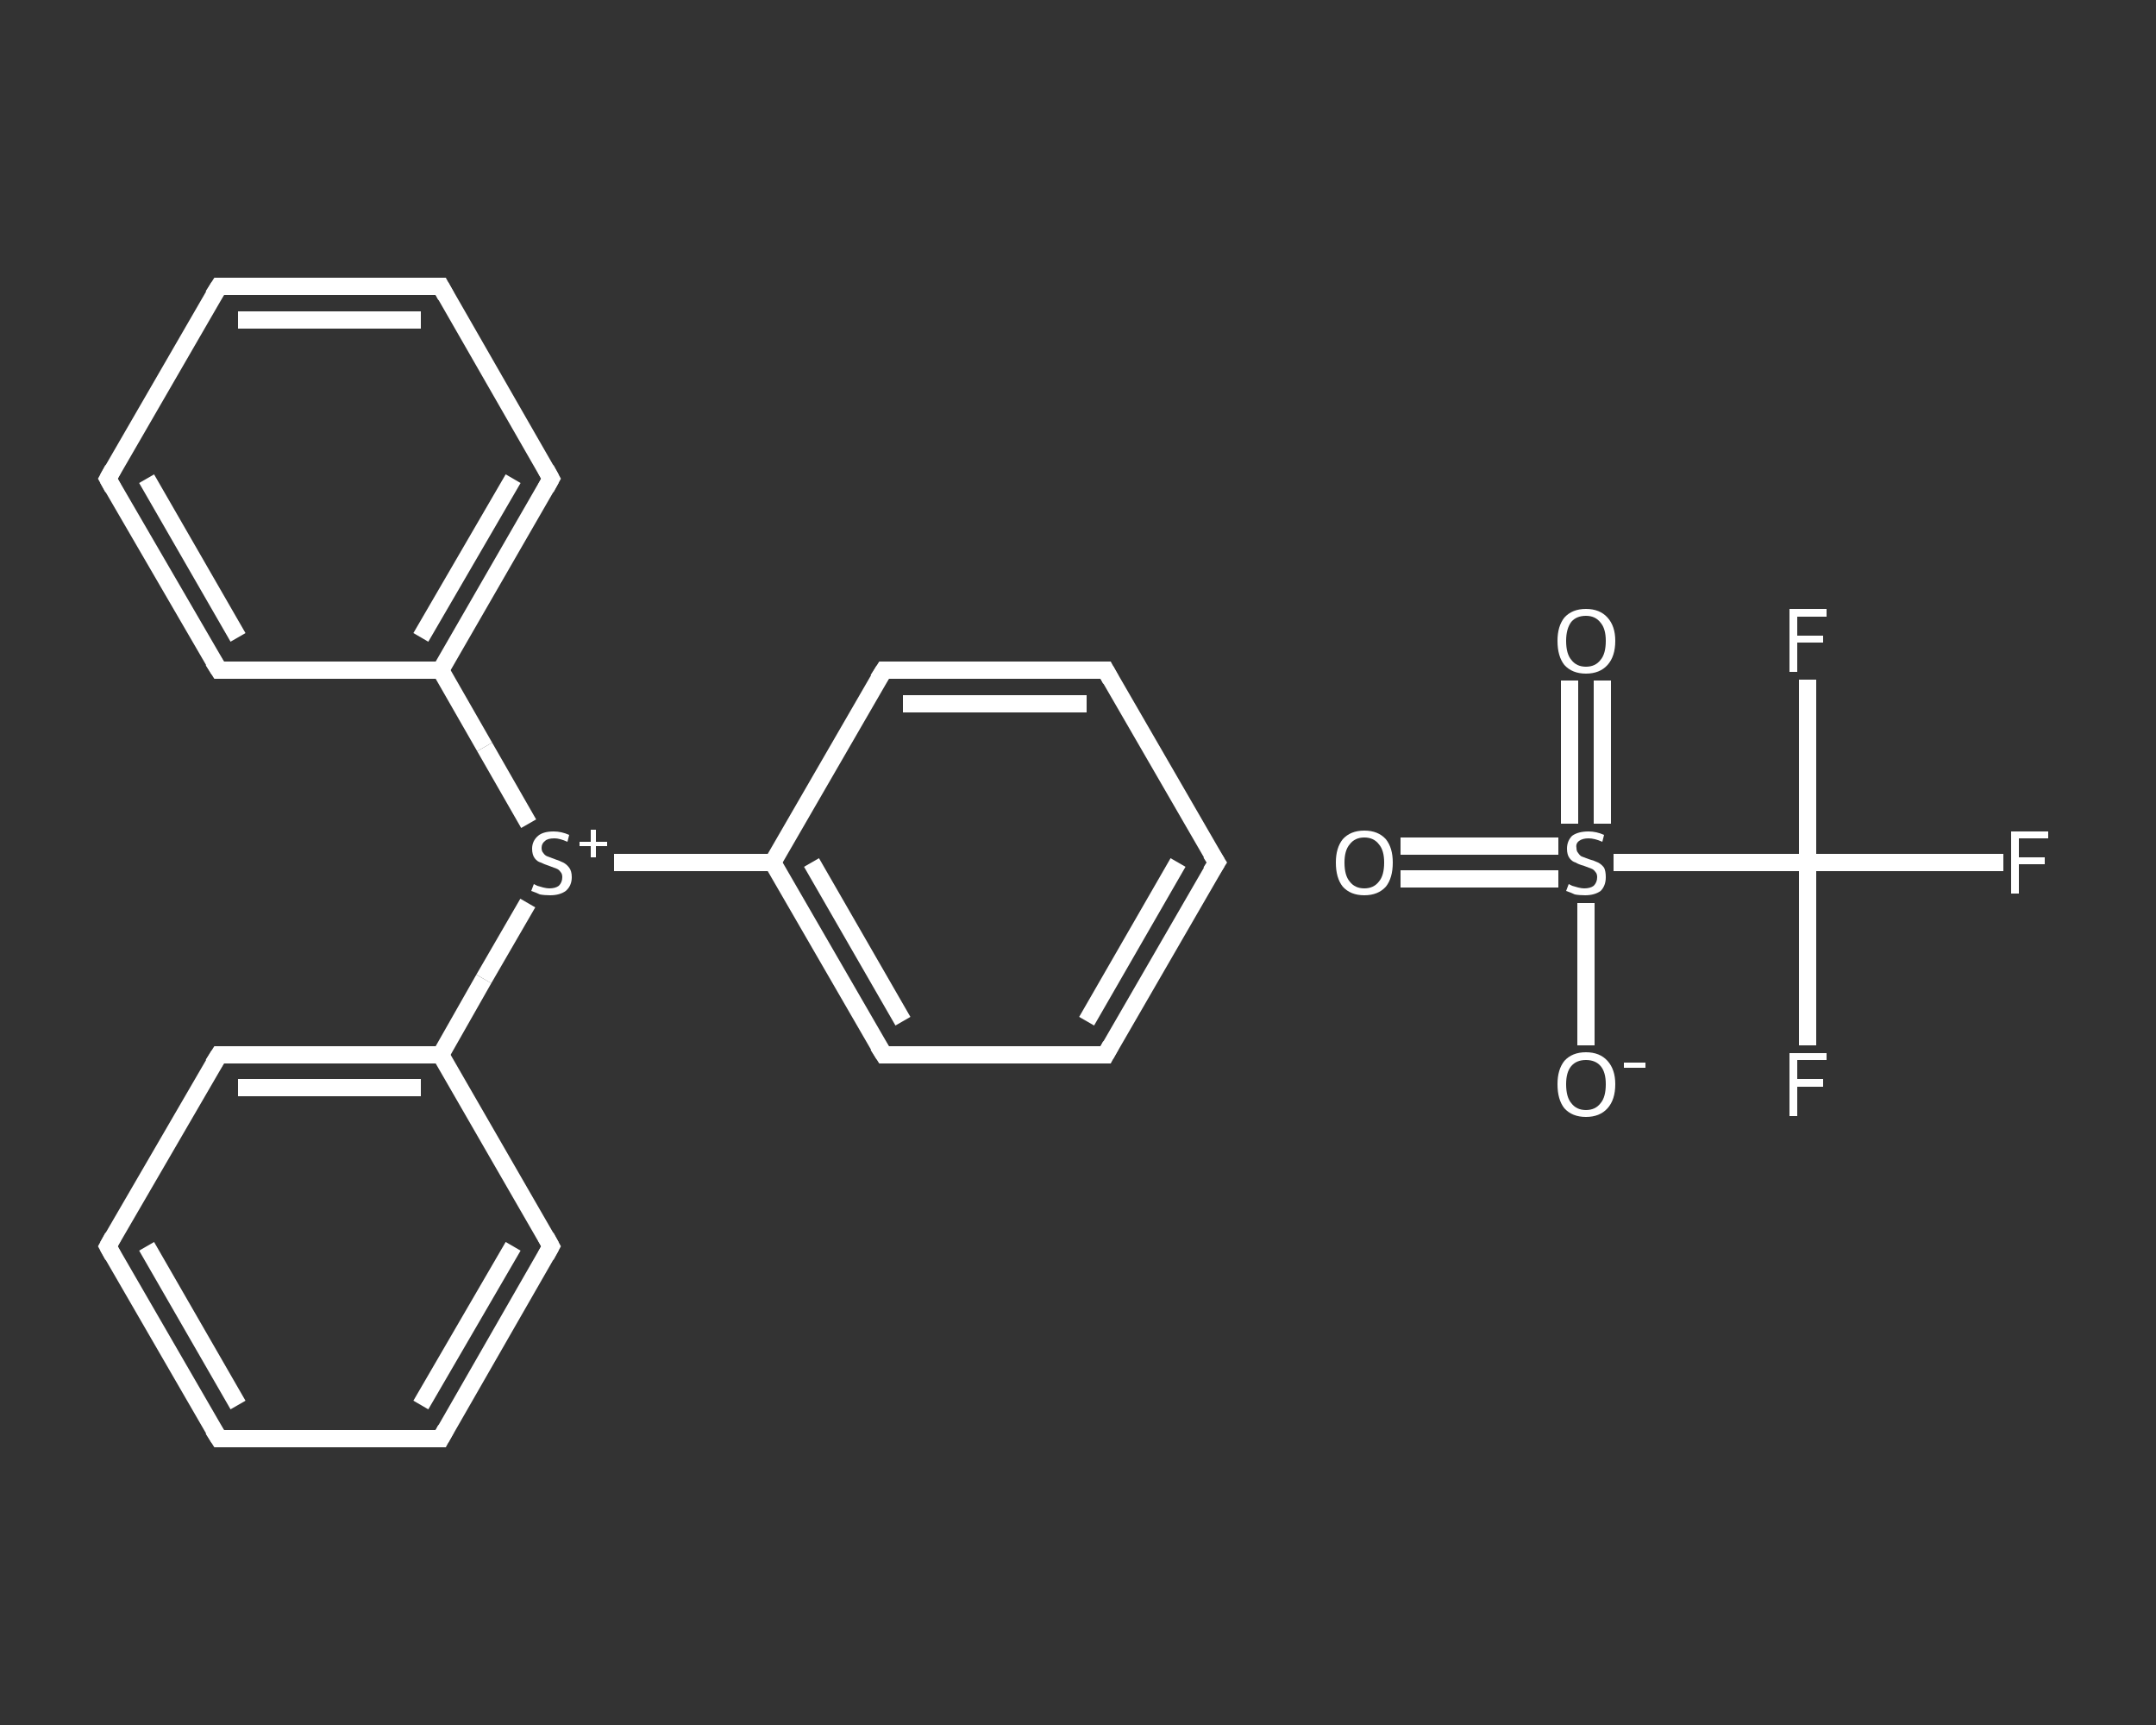 <?xml version='1.0' encoding='iso-8859-1'?>
<svg version='1.1' baseProfile='full'
              xmlns='http://www.w3.org/2000/svg'
                      xmlns:rdkit='http://www.rdkit.org/xml'
                      xmlns:xlink='http://www.w3.org/1999/xlink'
                  xml:space='preserve'
width='250px' height='200px' viewBox='0 0 250 200'>
<rect x="0" y="0" width="250" height="200" fill="#333333" stroke="none"/>
<!-- END OF HEADER -->
<rect style='opacity:1.0;fill:transparent;stroke:none' width='250.0' height='200.0' x='0.0' y='0.0'> </rect>
<path class='bond-0 atom-0 atom-1' d='M 141.1,100.0 L 128.2,122.3' style='fill:none;fill-rule:evenodd;stroke:#FFFFFF;stroke-width:2.0px;stroke-linecap:butt;stroke-linejoin:miter;stroke-opacity:1' />
<path class='bond-0 atom-0 atom-1' d='M 136.6,100.0 L 126.0,118.4' style='fill:none;fill-rule:evenodd;stroke:#FFFFFF;stroke-width:2.0px;stroke-linecap:butt;stroke-linejoin:miter;stroke-opacity:1' />
<path class='bond-1 atom-1 atom-2' d='M 128.2,122.3 L 102.5,122.3' style='fill:none;fill-rule:evenodd;stroke:#FFFFFF;stroke-width:2.0px;stroke-linecap:butt;stroke-linejoin:miter;stroke-opacity:1' />
<path class='bond-2 atom-2 atom-3' d='M 102.5,122.3 L 89.6,100.0' style='fill:none;fill-rule:evenodd;stroke:#FFFFFF;stroke-width:2.0px;stroke-linecap:butt;stroke-linejoin:miter;stroke-opacity:1' />
<path class='bond-2 atom-2 atom-3' d='M 104.7,118.4 L 94.1,100.0' style='fill:none;fill-rule:evenodd;stroke:#FFFFFF;stroke-width:2.0px;stroke-linecap:butt;stroke-linejoin:miter;stroke-opacity:1' />
<path class='bond-3 atom-3 atom-4' d='M 89.6,100.0 L 80.4,100.0' style='fill:none;fill-rule:evenodd;stroke:#FFFFFF;stroke-width:2.0px;stroke-linecap:butt;stroke-linejoin:miter;stroke-opacity:1' />
<path class='bond-3 atom-3 atom-4' d='M 80.4,100.0 L 71.2,100.0' style='fill:none;fill-rule:evenodd;stroke:#FFFFFF;stroke-width:2.0px;stroke-linecap:butt;stroke-linejoin:miter;stroke-opacity:1' />
<path class='bond-4 atom-4 atom-5' d='M 61.3,95.5 L 56.2,86.6' style='fill:none;fill-rule:evenodd;stroke:#FFFFFF;stroke-width:2.0px;stroke-linecap:butt;stroke-linejoin:miter;stroke-opacity:1' />
<path class='bond-4 atom-4 atom-5' d='M 56.2,86.6 L 51.1,77.7' style='fill:none;fill-rule:evenodd;stroke:#FFFFFF;stroke-width:2.0px;stroke-linecap:butt;stroke-linejoin:miter;stroke-opacity:1' />
<path class='bond-5 atom-5 atom-6' d='M 51.1,77.7 L 63.9,55.5' style='fill:none;fill-rule:evenodd;stroke:#FFFFFF;stroke-width:2.0px;stroke-linecap:butt;stroke-linejoin:miter;stroke-opacity:1' />
<path class='bond-5 atom-5 atom-6' d='M 48.8,73.9 L 59.5,55.5' style='fill:none;fill-rule:evenodd;stroke:#FFFFFF;stroke-width:2.0px;stroke-linecap:butt;stroke-linejoin:miter;stroke-opacity:1' />
<path class='bond-6 atom-6 atom-7' d='M 63.9,55.5 L 51.1,33.2' style='fill:none;fill-rule:evenodd;stroke:#FFFFFF;stroke-width:2.0px;stroke-linecap:butt;stroke-linejoin:miter;stroke-opacity:1' />
<path class='bond-7 atom-7 atom-8' d='M 51.1,33.2 L 25.4,33.2' style='fill:none;fill-rule:evenodd;stroke:#FFFFFF;stroke-width:2.0px;stroke-linecap:butt;stroke-linejoin:miter;stroke-opacity:1' />
<path class='bond-7 atom-7 atom-8' d='M 48.8,37.1 L 27.6,37.1' style='fill:none;fill-rule:evenodd;stroke:#FFFFFF;stroke-width:2.0px;stroke-linecap:butt;stroke-linejoin:miter;stroke-opacity:1' />
<path class='bond-8 atom-8 atom-9' d='M 25.4,33.2 L 12.5,55.5' style='fill:none;fill-rule:evenodd;stroke:#FFFFFF;stroke-width:2.0px;stroke-linecap:butt;stroke-linejoin:miter;stroke-opacity:1' />
<path class='bond-9 atom-9 atom-10' d='M 12.5,55.5 L 25.4,77.7' style='fill:none;fill-rule:evenodd;stroke:#FFFFFF;stroke-width:2.0px;stroke-linecap:butt;stroke-linejoin:miter;stroke-opacity:1' />
<path class='bond-9 atom-9 atom-10' d='M 17.0,55.5 L 27.6,73.9' style='fill:none;fill-rule:evenodd;stroke:#FFFFFF;stroke-width:2.0px;stroke-linecap:butt;stroke-linejoin:miter;stroke-opacity:1' />
<path class='bond-10 atom-4 atom-11' d='M 61.2,104.7 L 56.1,113.5' style='fill:none;fill-rule:evenodd;stroke:#FFFFFF;stroke-width:2.0px;stroke-linecap:butt;stroke-linejoin:miter;stroke-opacity:1' />
<path class='bond-10 atom-4 atom-11' d='M 56.1,113.5 L 51.1,122.3' style='fill:none;fill-rule:evenodd;stroke:#FFFFFF;stroke-width:2.0px;stroke-linecap:butt;stroke-linejoin:miter;stroke-opacity:1' />
<path class='bond-11 atom-11 atom-12' d='M 51.1,122.3 L 25.4,122.3' style='fill:none;fill-rule:evenodd;stroke:#FFFFFF;stroke-width:2.0px;stroke-linecap:butt;stroke-linejoin:miter;stroke-opacity:1' />
<path class='bond-11 atom-11 atom-12' d='M 48.8,126.1 L 27.6,126.1' style='fill:none;fill-rule:evenodd;stroke:#FFFFFF;stroke-width:2.0px;stroke-linecap:butt;stroke-linejoin:miter;stroke-opacity:1' />
<path class='bond-12 atom-12 atom-13' d='M 25.4,122.3 L 12.5,144.5' style='fill:none;fill-rule:evenodd;stroke:#FFFFFF;stroke-width:2.0px;stroke-linecap:butt;stroke-linejoin:miter;stroke-opacity:1' />
<path class='bond-13 atom-13 atom-14' d='M 12.5,144.5 L 25.4,166.8' style='fill:none;fill-rule:evenodd;stroke:#FFFFFF;stroke-width:2.0px;stroke-linecap:butt;stroke-linejoin:miter;stroke-opacity:1' />
<path class='bond-13 atom-13 atom-14' d='M 17.0,144.5 L 27.6,162.9' style='fill:none;fill-rule:evenodd;stroke:#FFFFFF;stroke-width:2.0px;stroke-linecap:butt;stroke-linejoin:miter;stroke-opacity:1' />
<path class='bond-14 atom-14 atom-15' d='M 25.4,166.8 L 51.1,166.8' style='fill:none;fill-rule:evenodd;stroke:#FFFFFF;stroke-width:2.0px;stroke-linecap:butt;stroke-linejoin:miter;stroke-opacity:1' />
<path class='bond-15 atom-15 atom-16' d='M 51.1,166.8 L 63.9,144.5' style='fill:none;fill-rule:evenodd;stroke:#FFFFFF;stroke-width:2.0px;stroke-linecap:butt;stroke-linejoin:miter;stroke-opacity:1' />
<path class='bond-15 atom-15 atom-16' d='M 48.8,162.9 L 59.5,144.5' style='fill:none;fill-rule:evenodd;stroke:#FFFFFF;stroke-width:2.0px;stroke-linecap:butt;stroke-linejoin:miter;stroke-opacity:1' />
<path class='bond-16 atom-3 atom-17' d='M 89.6,100.0 L 102.5,77.7' style='fill:none;fill-rule:evenodd;stroke:#FFFFFF;stroke-width:2.0px;stroke-linecap:butt;stroke-linejoin:miter;stroke-opacity:1' />
<path class='bond-17 atom-17 atom-18' d='M 102.5,77.7 L 128.2,77.7' style='fill:none;fill-rule:evenodd;stroke:#FFFFFF;stroke-width:2.0px;stroke-linecap:butt;stroke-linejoin:miter;stroke-opacity:1' />
<path class='bond-17 atom-17 atom-18' d='M 104.7,81.6 L 126.0,81.6' style='fill:none;fill-rule:evenodd;stroke:#FFFFFF;stroke-width:2.0px;stroke-linecap:butt;stroke-linejoin:miter;stroke-opacity:1' />
<path class='bond-18 atom-19 atom-20' d='M 162.4,98.1 L 171.6,98.1' style='fill:none;fill-rule:evenodd;stroke:#FFFFFF;stroke-width:2.0px;stroke-linecap:butt;stroke-linejoin:miter;stroke-opacity:1' />
<path class='bond-18 atom-19 atom-20' d='M 171.6,98.1 L 180.7,98.1' style='fill:none;fill-rule:evenodd;stroke:#FFFFFF;stroke-width:2.0px;stroke-linecap:butt;stroke-linejoin:miter;stroke-opacity:1' />
<path class='bond-18 atom-19 atom-20' d='M 162.4,101.9 L 171.6,101.9' style='fill:none;fill-rule:evenodd;stroke:#FFFFFF;stroke-width:2.0px;stroke-linecap:butt;stroke-linejoin:miter;stroke-opacity:1' />
<path class='bond-18 atom-19 atom-20' d='M 171.6,101.9 L 180.7,101.9' style='fill:none;fill-rule:evenodd;stroke:#FFFFFF;stroke-width:2.0px;stroke-linecap:butt;stroke-linejoin:miter;stroke-opacity:1' />
<path class='bond-19 atom-20 atom-21' d='M 185.8,95.5 L 185.8,87.2' style='fill:none;fill-rule:evenodd;stroke:#FFFFFF;stroke-width:2.0px;stroke-linecap:butt;stroke-linejoin:miter;stroke-opacity:1' />
<path class='bond-19 atom-20 atom-21' d='M 185.8,87.2 L 185.8,78.9' style='fill:none;fill-rule:evenodd;stroke:#FFFFFF;stroke-width:2.0px;stroke-linecap:butt;stroke-linejoin:miter;stroke-opacity:1' />
<path class='bond-19 atom-20 atom-21' d='M 182.0,95.5 L 182.0,87.2' style='fill:none;fill-rule:evenodd;stroke:#FFFFFF;stroke-width:2.0px;stroke-linecap:butt;stroke-linejoin:miter;stroke-opacity:1' />
<path class='bond-19 atom-20 atom-21' d='M 182.0,87.2 L 182.0,78.9' style='fill:none;fill-rule:evenodd;stroke:#FFFFFF;stroke-width:2.0px;stroke-linecap:butt;stroke-linejoin:miter;stroke-opacity:1' />
<path class='bond-20 atom-20 atom-22' d='M 183.9,104.7 L 183.9,112.9' style='fill:none;fill-rule:evenodd;stroke:#FFFFFF;stroke-width:2.0px;stroke-linecap:butt;stroke-linejoin:miter;stroke-opacity:1' />
<path class='bond-20 atom-20 atom-22' d='M 183.9,112.9 L 183.9,121.2' style='fill:none;fill-rule:evenodd;stroke:#FFFFFF;stroke-width:2.0px;stroke-linecap:butt;stroke-linejoin:miter;stroke-opacity:1' />
<path class='bond-21 atom-20 atom-23' d='M 187.1,100.0 L 198.4,100.0' style='fill:none;fill-rule:evenodd;stroke:#FFFFFF;stroke-width:2.0px;stroke-linecap:butt;stroke-linejoin:miter;stroke-opacity:1' />
<path class='bond-21 atom-20 atom-23' d='M 198.4,100.0 L 209.6,100.0' style='fill:none;fill-rule:evenodd;stroke:#FFFFFF;stroke-width:2.0px;stroke-linecap:butt;stroke-linejoin:miter;stroke-opacity:1' />
<path class='bond-22 atom-23 atom-24' d='M 209.6,100.0 L 209.6,110.6' style='fill:none;fill-rule:evenodd;stroke:#FFFFFF;stroke-width:2.0px;stroke-linecap:butt;stroke-linejoin:miter;stroke-opacity:1' />
<path class='bond-22 atom-23 atom-24' d='M 209.6,110.6 L 209.6,121.2' style='fill:none;fill-rule:evenodd;stroke:#FFFFFF;stroke-width:2.0px;stroke-linecap:butt;stroke-linejoin:miter;stroke-opacity:1' />
<path class='bond-23 atom-23 atom-25' d='M 209.6,100.0 L 209.6,89.4' style='fill:none;fill-rule:evenodd;stroke:#FFFFFF;stroke-width:2.0px;stroke-linecap:butt;stroke-linejoin:miter;stroke-opacity:1' />
<path class='bond-23 atom-23 atom-25' d='M 209.6,89.4 L 209.6,78.8' style='fill:none;fill-rule:evenodd;stroke:#FFFFFF;stroke-width:2.0px;stroke-linecap:butt;stroke-linejoin:miter;stroke-opacity:1' />
<path class='bond-24 atom-23 atom-26' d='M 209.6,100.0 L 221.0,100.0' style='fill:none;fill-rule:evenodd;stroke:#FFFFFF;stroke-width:2.0px;stroke-linecap:butt;stroke-linejoin:miter;stroke-opacity:1' />
<path class='bond-24 atom-23 atom-26' d='M 221.0,100.0 L 232.3,100.0' style='fill:none;fill-rule:evenodd;stroke:#FFFFFF;stroke-width:2.0px;stroke-linecap:butt;stroke-linejoin:miter;stroke-opacity:1' />
<path class='bond-25 atom-18 atom-0' d='M 128.2,77.7 L 141.1,100.0' style='fill:none;fill-rule:evenodd;stroke:#FFFFFF;stroke-width:2.0px;stroke-linecap:butt;stroke-linejoin:miter;stroke-opacity:1' />
<path class='bond-26 atom-10 atom-5' d='M 25.4,77.7 L 51.1,77.7' style='fill:none;fill-rule:evenodd;stroke:#FFFFFF;stroke-width:2.0px;stroke-linecap:butt;stroke-linejoin:miter;stroke-opacity:1' />
<path class='bond-27 atom-16 atom-11' d='M 63.9,144.5 L 51.1,122.3' style='fill:none;fill-rule:evenodd;stroke:#FFFFFF;stroke-width:2.0px;stroke-linecap:butt;stroke-linejoin:miter;stroke-opacity:1' />
<path d='M 140.4,101.1 L 141.1,100.0 L 140.4,98.9' style='fill:none;stroke:#FFFFFF;stroke-width:2.0px;stroke-linecap:butt;stroke-linejoin:miter;stroke-opacity:1;' />
<path d='M 128.8,121.2 L 128.2,122.3 L 126.9,122.3' style='fill:none;stroke:#FFFFFF;stroke-width:2.0px;stroke-linecap:butt;stroke-linejoin:miter;stroke-opacity:1;' />
<path d='M 103.8,122.3 L 102.5,122.3 L 101.8,121.2' style='fill:none;stroke:#FFFFFF;stroke-width:2.0px;stroke-linecap:butt;stroke-linejoin:miter;stroke-opacity:1;' />
<path d='M 63.3,56.6 L 63.9,55.5 L 63.3,54.4' style='fill:none;stroke:#FFFFFF;stroke-width:2.0px;stroke-linecap:butt;stroke-linejoin:miter;stroke-opacity:1;' />
<path d='M 51.7,34.3 L 51.1,33.2 L 49.8,33.2' style='fill:none;stroke:#FFFFFF;stroke-width:2.0px;stroke-linecap:butt;stroke-linejoin:miter;stroke-opacity:1;' />
<path d='M 26.6,33.2 L 25.4,33.2 L 24.7,34.3' style='fill:none;stroke:#FFFFFF;stroke-width:2.0px;stroke-linecap:butt;stroke-linejoin:miter;stroke-opacity:1;' />
<path d='M 13.1,54.4 L 12.5,55.5 L 13.1,56.6' style='fill:none;stroke:#FFFFFF;stroke-width:2.0px;stroke-linecap:butt;stroke-linejoin:miter;stroke-opacity:1;' />
<path d='M 24.7,76.6 L 25.4,77.7 L 26.6,77.7' style='fill:none;stroke:#FFFFFF;stroke-width:2.0px;stroke-linecap:butt;stroke-linejoin:miter;stroke-opacity:1;' />
<path d='M 26.6,122.3 L 25.4,122.3 L 24.7,123.4' style='fill:none;stroke:#FFFFFF;stroke-width:2.0px;stroke-linecap:butt;stroke-linejoin:miter;stroke-opacity:1;' />
<path d='M 13.1,143.4 L 12.5,144.5 L 13.1,145.6' style='fill:none;stroke:#FFFFFF;stroke-width:2.0px;stroke-linecap:butt;stroke-linejoin:miter;stroke-opacity:1;' />
<path d='M 24.7,165.7 L 25.4,166.8 L 26.6,166.8' style='fill:none;stroke:#FFFFFF;stroke-width:2.0px;stroke-linecap:butt;stroke-linejoin:miter;stroke-opacity:1;' />
<path d='M 49.8,166.8 L 51.1,166.8 L 51.7,165.7' style='fill:none;stroke:#FFFFFF;stroke-width:2.0px;stroke-linecap:butt;stroke-linejoin:miter;stroke-opacity:1;' />
<path d='M 63.3,145.6 L 63.9,144.5 L 63.3,143.4' style='fill:none;stroke:#FFFFFF;stroke-width:2.0px;stroke-linecap:butt;stroke-linejoin:miter;stroke-opacity:1;' />
<path d='M 101.8,78.8 L 102.5,77.7 L 103.8,77.7' style='fill:none;stroke:#FFFFFF;stroke-width:2.0px;stroke-linecap:butt;stroke-linejoin:miter;stroke-opacity:1;' />
<path d='M 126.9,77.7 L 128.2,77.7 L 128.8,78.8' style='fill:none;stroke:#FFFFFF;stroke-width:2.0px;stroke-linecap:butt;stroke-linejoin:miter;stroke-opacity:1;' />
<path class='atom-4' d='M 61.9 102.5
Q 61.9 102.5, 62.3 102.7
Q 62.6 102.8, 63.0 102.9
Q 63.4 103.0, 63.7 103.0
Q 64.4 103.0, 64.8 102.7
Q 65.2 102.3, 65.2 101.7
Q 65.2 101.3, 65.0 101.1
Q 64.8 100.8, 64.5 100.7
Q 64.2 100.6, 63.7 100.4
Q 63.1 100.2, 62.7 100.0
Q 62.3 99.9, 62.0 99.5
Q 61.7 99.1, 61.7 98.4
Q 61.7 97.5, 62.4 96.9
Q 63.0 96.4, 64.2 96.4
Q 65.1 96.4, 66.0 96.8
L 65.8 97.6
Q 64.9 97.2, 64.3 97.2
Q 63.5 97.2, 63.2 97.5
Q 62.8 97.8, 62.8 98.3
Q 62.8 98.7, 63.0 98.9
Q 63.2 99.2, 63.5 99.3
Q 63.8 99.4, 64.3 99.6
Q 64.9 99.8, 65.3 100.0
Q 65.7 100.2, 66.0 100.6
Q 66.3 101.0, 66.3 101.7
Q 66.3 102.7, 65.6 103.3
Q 64.9 103.8, 63.8 103.8
Q 63.1 103.8, 62.6 103.7
Q 62.2 103.5, 61.6 103.3
L 61.9 102.5
' fill='#FFFFFF'/>
<path class='atom-4' d='M 67.2 97.6
L 68.5 97.6
L 68.5 96.2
L 69.1 96.2
L 69.1 97.6
L 70.4 97.6
L 70.4 98.1
L 69.1 98.1
L 69.1 99.4
L 68.5 99.4
L 68.5 98.1
L 67.2 98.1
L 67.2 97.6
' fill='#FFFFFF'/>
<path class='atom-19' d='M 154.9 100.0
Q 154.9 98.3, 155.7 97.3
Q 156.6 96.3, 158.2 96.3
Q 159.8 96.3, 160.7 97.3
Q 161.5 98.3, 161.5 100.0
Q 161.5 101.8, 160.7 102.8
Q 159.8 103.8, 158.2 103.8
Q 156.6 103.8, 155.7 102.8
Q 154.9 101.8, 154.9 100.0
M 158.2 103.0
Q 159.3 103.0, 159.9 102.2
Q 160.5 101.5, 160.5 100.0
Q 160.5 98.6, 159.9 97.9
Q 159.3 97.1, 158.2 97.1
Q 157.1 97.1, 156.5 97.9
Q 155.9 98.6, 155.9 100.0
Q 155.9 101.5, 156.5 102.2
Q 157.1 103.0, 158.2 103.0
' fill='#FFFFFF'/>
<path class='atom-20' d='M 181.9 102.5
Q 181.9 102.5, 182.3 102.7
Q 182.6 102.8, 183.0 102.9
Q 183.4 103.0, 183.7 103.0
Q 184.4 103.0, 184.8 102.7
Q 185.2 102.3, 185.2 101.7
Q 185.2 101.3, 185.0 101.1
Q 184.8 100.8, 184.5 100.7
Q 184.2 100.6, 183.7 100.4
Q 183.0 100.2, 182.7 100.0
Q 182.3 99.9, 182.0 99.5
Q 181.7 99.1, 181.7 98.4
Q 181.7 97.5, 182.3 96.9
Q 183.0 96.4, 184.2 96.4
Q 185.1 96.4, 186.0 96.8
L 185.8 97.6
Q 184.9 97.2, 184.2 97.2
Q 183.5 97.2, 183.1 97.5
Q 182.7 97.8, 182.8 98.3
Q 182.8 98.7, 183.0 98.9
Q 183.2 99.2, 183.4 99.3
Q 183.7 99.4, 184.2 99.6
Q 184.9 99.8, 185.3 100.0
Q 185.7 100.2, 186.0 100.6
Q 186.2 101.0, 186.2 101.7
Q 186.2 102.7, 185.6 103.3
Q 184.9 103.8, 183.8 103.8
Q 183.1 103.8, 182.6 103.7
Q 182.2 103.5, 181.6 103.3
L 181.9 102.5
' fill='#FFFFFF'/>
<path class='atom-21' d='M 180.6 74.3
Q 180.6 72.6, 181.4 71.6
Q 182.3 70.6, 183.9 70.6
Q 185.5 70.6, 186.4 71.6
Q 187.3 72.6, 187.3 74.3
Q 187.3 76.1, 186.4 77.1
Q 185.5 78.1, 183.9 78.1
Q 182.3 78.1, 181.4 77.1
Q 180.6 76.1, 180.6 74.3
M 183.9 77.3
Q 185.0 77.3, 185.6 76.5
Q 186.2 75.8, 186.2 74.3
Q 186.2 72.9, 185.6 72.2
Q 185.0 71.4, 183.9 71.4
Q 182.8 71.4, 182.2 72.1
Q 181.6 72.9, 181.6 74.3
Q 181.6 75.8, 182.2 76.5
Q 182.8 77.3, 183.9 77.3
' fill='#FFFFFF'/>
<path class='atom-22' d='M 180.6 125.7
Q 180.6 124.0, 181.4 123.0
Q 182.3 122.0, 183.9 122.0
Q 185.5 122.0, 186.4 123.0
Q 187.3 124.0, 187.3 125.7
Q 187.3 127.5, 186.4 128.5
Q 185.5 129.5, 183.9 129.5
Q 182.3 129.5, 181.4 128.5
Q 180.6 127.5, 180.6 125.7
M 183.9 128.7
Q 185.0 128.7, 185.6 127.9
Q 186.2 127.2, 186.2 125.7
Q 186.2 124.3, 185.6 123.6
Q 185.0 122.9, 183.9 122.9
Q 182.8 122.9, 182.2 123.6
Q 181.6 124.3, 181.6 125.7
Q 181.6 127.2, 182.2 127.9
Q 182.8 128.7, 183.9 128.7
' fill='#FFFFFF'/>
<path class='atom-22' d='M 188.3 123.2
L 190.8 123.2
L 190.8 123.8
L 188.3 123.8
L 188.3 123.2
' fill='#FFFFFF'/>
<path class='atom-24' d='M 207.5 122.1
L 211.8 122.1
L 211.8 122.9
L 208.4 122.9
L 208.4 125.1
L 211.4 125.1
L 211.4 126.0
L 208.4 126.0
L 208.4 129.4
L 207.5 129.4
L 207.5 122.1
' fill='#FFFFFF'/>
<path class='atom-25' d='M 207.5 70.6
L 211.8 70.6
L 211.8 71.5
L 208.4 71.5
L 208.4 73.7
L 211.4 73.7
L 211.4 74.5
L 208.4 74.5
L 208.4 77.9
L 207.5 77.9
L 207.5 70.6
' fill='#FFFFFF'/>
<path class='atom-26' d='M 233.2 96.4
L 237.5 96.4
L 237.5 97.2
L 234.1 97.2
L 234.1 99.4
L 237.1 99.4
L 237.1 100.2
L 234.1 100.2
L 234.1 103.6
L 233.2 103.6
L 233.2 96.4
' fill='#FFFFFF'/>
</svg>
